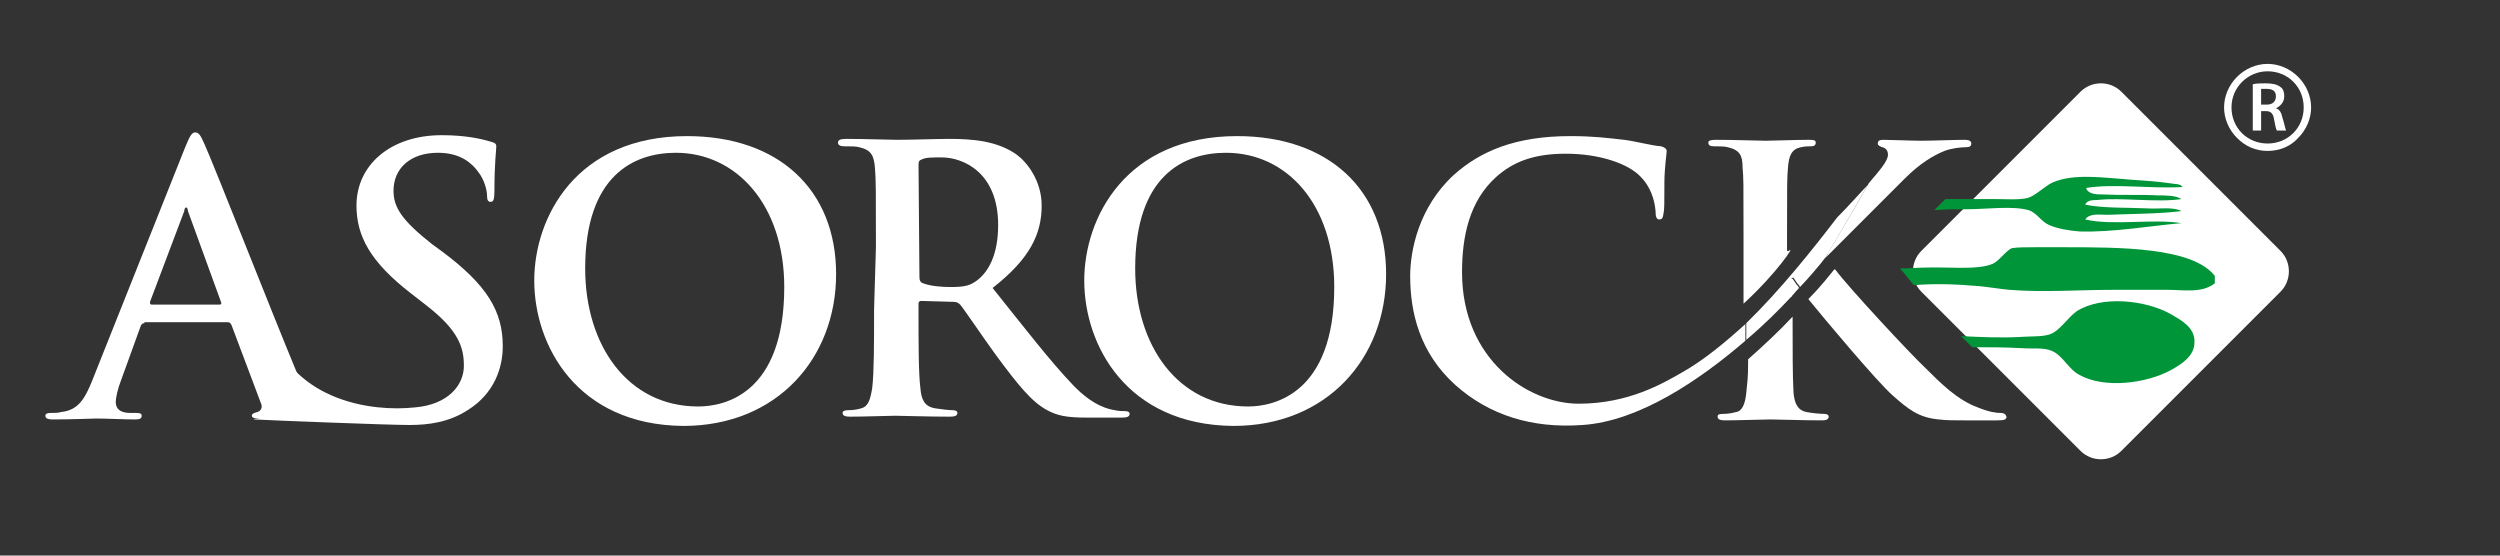 <?xml version="1.0" encoding="utf-8"?>
<!-- Generator: Adobe Illustrator 26.0.3, SVG Export Plug-In . SVG Version: 6.00 Build 0)  -->
<svg version="1.1" id="Layer_1" xmlns="http://www.w3.org/2000/svg" xmlns:xlink="http://www.w3.org/1999/xlink" x="0px" y="0px"
	 viewBox="0 0 270 60" style="enable-background:new 0 0 270 60;" xml:space="preserve">
<rect x="0" y="0" width="270" height="60" fill="#333333" stroke="none"/>
<style type="text/css">
	.st0{fill:#FFFFFF;}
	.st1{fill:#009539;}
</style>
<g>
	<path class="st0" d="M229.1,48.7c-1.2,1.2-3.2,1.2-4.4,0l-17.2-17.2c-1.2-1.2-1.2-3.2,0-4.4l17.2-17.2c1.2-1.2,3.2-1.2,4.4,0
		l17.2,17.2c1.2,1.2,1.2,3.2,0,4.4L229.1,48.7z"/>
	<path class="st0" d="M57.7,30.3c0-6.8,4.5-15.6,16.5-15.6c9.9,0,16.1,5.8,16.1,14.9s-6.4,16.4-16.5,16.4
		C62.3,45.9,57.7,37.3,57.7,30.3z M84.7,31c0-8.9-5.2-14.5-11.7-14.5c-4.6,0-9.8,2.5-9.8,12.5c0,8.3,4.6,14.9,12.2,14.9
		C78.3,43.9,84.7,42.5,84.7,31z"/>
	<path class="st0" d="M15.6,34.9c-0.2,0-0.3,0.1-0.4,0.3L13.1,41c-0.4,1-0.6,2-0.6,2.4c0,0.7,0.4,1.2,1.6,1.2h0.6
		c0.5,0,0.6,0.1,0.6,0.3c0,0.3-0.2,0.4-0.7,0.4c-1.3,0-3-0.1-4.2-0.1c-0.4,0-2.6,0.1-4.7,0.1c-0.5,0-0.8-0.1-0.8-0.4
		c0-0.2,0.2-0.3,0.5-0.3c0.4,0,0.9,0,1.2-0.1C8.5,44.3,9.2,43,10,41l10-25.1c0.5-1.2,0.7-1.6,1.1-1.6c0.4,0,0.6,0.4,1,1.3
		c1,2.2,7.4,18.5,9.9,24.5c1.5,3.6,2.7,4.2,3.5,4.3c0.6,0.1,1.2,0.2,1.7,0.2c0.3,0,0.5,0,0.5,0.3c0,0.3-0.4,0.4-1.8,0.4
		c-1.4,0-4.4,0-7.5-0.1c-0.7,0-1.2,0-1.2-0.3c0-0.2,0.2-0.3,0.6-0.4c0.3-0.1,0.6-0.4,0.4-0.9l-3.2-8.5c-0.1-0.2-0.2-0.3-0.4-0.3
		H15.6z M23.7,32.9c0.2,0,0.2-0.1,0.2-0.2l-3.6-9.9c0-0.2-0.1-0.4-0.2-0.4s-0.2,0.2-0.2,0.4l-3.7,9.8c0,0.2,0,0.3,0.2,0.3
		C16.4,32.9,23.7,32.9,23.7,32.9z"/>
	<path class="st0" d="M27.5,45.3c-0.7-0.1,2.3-0.1,2.3-1c0-2.2-1.8-7.2-1.8-7.9c0-0.6,0.2-1,0.5-1c0.4,0,0.4,0.4,0.4,0.7
		c0,0.5,0.2-0.8,0.4-0.1c2.8,7.3,10.8,8.5,15.5,8c3.6-0.3,5.3-2.4,5.3-4.5c0-2-0.6-3.8-3.9-6.4l-1.8-1.4c-4.4-3.4-5.9-6.2-5.9-9.5
		c0-4.4,3.7-7.6,9.2-7.6c2.6,0,4.3,0.4,5.3,0.7c0.4,0.1,0.6,0.2,0.6,0.5c0,0.5-0.2,1.7-0.2,4.8c0,0.9-0.1,1.2-0.4,1.2
		c-0.3,0-0.4-0.2-0.4-0.7c0-0.4-0.2-1.6-1-2.6c-0.6-0.8-1.8-2-4.3-2c-3,0-4.8,1.7-4.8,4.1c0,1.8,0.9,3.2,4.2,5.8l1.1,0.8
		c4.8,3.6,6.5,6.4,6.5,10.2c0,2.3-0.9,5.1-3.8,6.9c-2,1.3-4.2,1.6-6.3,1.6C42,45.9,29.2,45.4,27.5,45.3z"/>
	<path class="st0" d="M94.6,26.7c0-6.1,0-7.2-0.1-8.5c-0.1-1.4-0.4-2-1.7-2.3c-0.3-0.1-1-0.1-1.6-0.1c-0.4,0-0.7-0.1-0.7-0.4
		s0.3-0.4,0.9-0.4c2.1,0,4.6,0.1,5.5,0.1c1.4,0,4.4-0.1,5.6-0.1c2.5,0,5.2,0.2,7.3,1.7c1.1,0.8,2.7,2.8,2.7,5.5c0,3-1.2,5.7-5.3,8.9
		c3.6,4.5,6.3,8,8.7,10.5c2.2,2.3,3.9,2.6,4.5,2.7c0.4,0.1,0.8,0.1,1.1,0.1c0.3,0,0.5,0.1,0.5,0.3c0,0.3-0.3,0.4-0.8,0.4h-3.8
		c-2.2,0-3.2-0.2-4.3-0.8c-1.7-0.9-3.2-2.8-5.5-5.9c-1.6-2.2-3.4-4.9-3.9-5.5c-0.2-0.2-0.4-0.3-0.7-0.3l-3.5-0.1
		c-0.2,0-0.3,0.1-0.3,0.3v0.6c0,3.7,0,6.9,0.2,8.5c0.1,1.2,0.4,2,1.6,2.2c0.6,0.1,1.5,0.2,1.9,0.2c0.3,0,0.5,0.1,0.5,0.3
		c0,0.3-0.3,0.4-0.8,0.4c-2.3,0-5.3-0.1-5.9-0.1c-0.8,0-3.3,0.1-4.9,0.1c-0.5,0-0.8-0.1-0.8-0.4c0-0.2,0.2-0.3,0.6-0.3
		c0.6,0,1.1-0.1,1.4-0.2c0.8-0.2,1-1,1.2-2.2c0.2-1.7,0.2-4.8,0.2-8.5L94.6,26.7L94.6,26.7z M99.3,29.9c0,0.4,0.1,0.6,0.4,0.7
		c0.8,0.3,2,0.4,3,0.4c1.6,0,2.1-0.2,2.8-0.7c1.2-0.9,2.3-2.7,2.3-6c0-5.7-3.8-7.3-6.1-7.3c-1,0-1.7,0-2.1,0.2
		c-0.3,0.1-0.4,0.2-0.4,0.6L99.3,29.9L99.3,29.9z"/>
	<path class="st0" d="M117.1,30.3c0-6.8,4.5-15.6,16.5-15.6c9.9,0,16.1,5.8,16.1,14.9s-6.4,16.4-16.5,16.4
		C121.7,45.9,117.1,37.3,117.1,30.3z M144.1,31c0-8.9-5.1-14.5-11.7-14.5c-4.6,0-9.8,2.5-9.8,12.5c0,8.3,4.6,14.9,12.2,14.9
		C137.6,43.9,144.1,42.5,144.1,31z"/>
	<g>
		<g>
			<path class="st0" d="M216.1,44.6c-0.5,0-1.3-0.1-2.5-0.6c-2.2-0.8-4-2.6-5.7-4.3c-1.6-1.5-8.3-8.7-9.7-10.6l-0.1,0
				c-0.5,0.6-1.4,1.8-2.8,3.2c1.7,2.1,7.4,8.9,9.1,10.4c1.7,1.5,2.8,2.4,5,2.6c0.8,0.1,1.6,0.1,2.8,0.1h3.5c0.8,0,1-0.1,1-0.4
				C216.6,44.7,216.4,44.6,216.1,44.6z"/>
		</g>
		<path class="st0" d="M193.6,30.1h-0.2v2c0.3-0.3,0.6-0.7,0.9-1c-0.1-0.2-0.2-0.3-0.3-0.4L193.6,30.1z"/>
		<path class="st0" d="M181.7,40.2c-2.1,1.2-5.8,3.4-11.2,3.4c-5.4,0-12.6-4.7-12.6-14.2c0-3.9,0.8-7.7,3.7-10.3
			c1.8-1.6,4-2.5,7.5-2.5c3.7,0,6.8,1.1,8.1,2.5c1,1,1.5,2.4,1.6,3.7c0,0.6,0.1,0.9,0.4,0.9c0.4,0,0.4-0.3,0.5-0.9
			c0.1-0.8,0-3,0.1-4.3c0.1-1.4,0.2-1.9,0.2-2.2c0-0.2-0.2-0.4-0.6-0.5c-1.2-0.1-2.5-0.5-4-0.7c-1.8-0.2-3.3-0.4-5.8-0.4
			c-5.9,0-9.7,1.6-12.6,4.2c-3.8,3.5-4.7,8.2-4.7,10.9c0,3.9,1,8.3,4.9,11.8c3.6,3.2,8.2,4.7,13.7,4.3c6.1-0.4,12.6-4.8,17.6-9.1
			c0-0.6,0-1.2,0-1.8C186.3,37,184,38.9,181.7,40.2z"/>
		<path class="st0" d="M193.2,27.1h-0.2v-1.7c0-5.8,0-6,0.1-7.3c0.1-1.3,0.4-2,1.4-2.2c0.5-0.1,0.7-0.1,1.1-0.1
			c0.3,0,0.5-0.1,0.5-0.4s-0.3-0.3-0.8-0.3c-1.3,0-3.7,0.1-4.6,0.1s-3.3-0.1-5.4-0.1c-0.6,0-0.8,0.1-0.8,0.3c0,0.3,0.2,0.4,0.6,0.4
			c0.5,0,1.2,0,1.5,0.1c1.3,0.3,1.6,0.9,1.6,2.2c0.1,1.2,0.1,1.4,0.1,7.3v6.7c0,0.4,0,0.3,0,0.7C192,29.4,194,26.3,193.2,27.1z"/>
		<g>
			<path class="st0" d="M188.8,38.8c0,2.3-0.1,2.4-0.2,3.6c-0.1,1.1-0.4,2-1.1,2.1c-0.4,0.1-0.8,0.2-1.4,0.2c-0.5,0-0.6,0.1-0.6,0.3
				c0,0.3,0.3,0.4,0.8,0.4c1.5,0,4-0.1,4.9-0.1c1,0,3.4,0.1,5.6,0.1c0.4,0,0.7-0.1,0.7-0.4c0-0.2-0.2-0.3-0.5-0.3
				c-0.5,0-1.4-0.1-1.9-0.2c-1-0.2-1.3-1-1.4-2.1c-0.1-1.7-0.1-4.7-0.1-8.3v0.1C192.2,35.7,190.6,37.2,188.8,38.8z"/>
		</g>
		<path class="st0" d="M201.7,20c-0.7,0.7-1.9,2.1-3.3,3.5c-2.6,3.4-6.1,7.8-9.8,11.4c0,0.6,0,1.3,0,1.8c1.9-1.6,3.5-3.2,4.9-4.7v-2
			h0.2l0.4,0.6c0.1,0.1,0.2,0.2,0.3,0.4c1.9-2,3-3.5,3.1-3.7C197.6,27,200.2,22.7,201.7,20z"/>
		<path class="st0" d="M197.1,27.9c1.4-1.4,7.4-7.4,8.6-8.6c1.7-1.7,3.1-2.5,4.3-3c0.8-0.3,1.8-0.4,2.3-0.4c0.4,0,0.6-0.1,0.6-0.4
			s-0.3-0.4-0.7-0.4c-1.2,0-3.4,0.1-4.7,0.1c-1.1,0-3.3-0.1-4.1-0.1c-0.4,0-0.6,0.1-0.6,0.4c0,0.2,0.2,0.3,0.5,0.4
			c0.4,0.1,0.6,0.4,0.6,0.8c0,0.7-0.9,1.7-2,3c-0.1,0.1-0.1,0.2-0.2,0.3c-1.5,2.7-4.1,7-4.3,7.4C197.4,27.5,197.3,27.6,197.1,27.9
			L197.1,27.9C197.1,28,197.1,28,197.1,27.9z"/>
	</g>
	<path class="st1" d="M213.7,30.9c1.1,0.1,2.2,0.3,3.3,0.4c3.7,0.3,7.6,0,11.3,0c2,0,3.9,0,5.8,0c1.7,0,3.7,0.4,5.1-0.7
		c0-0.3,0-0.5,0-0.8c-2.4-3.1-10.2-3.1-16.4-3.1c-0.9,0-2,0-2.9,0c-1,0-2,0-2.6,0.1c-0.6,0.2-1.4,1.4-2.1,1.7
		c-1.7,0.7-4.9,0.3-7.3,0.4c-0.9,0-1.8,0.1-2.7,0.1c0.4,0.4,0.9,1.1,1.5,1.8C209,30.6,211.4,30.7,213.7,30.9z"/>
	<path class="st1" d="M212.3,22.6c2.3,0,5-0.4,6.8,0.1c0.9,0.3,1.3,1.2,2.2,1.6c0.9,0.4,2.1,0.6,3.3,0.7c3.7,0.1,7.5-0.6,11-0.9
		c-3.1-0.5-7.4,0.3-10.4-0.4c0.5-0.7,1.5-0.5,2.4-0.5c2.4-0.1,5.6-0.1,8-0.4c-0.9-0.5-2.4-0.2-3.8-0.3c-2.2-0.1-4.7,0-6.6-0.4
		c0.2-0.5,0.9-0.5,1.3-0.5c2.6-0.3,6.4,0.3,9.1-0.1c-0.6-0.4-1.7-0.4-2.6-0.4c-1.7-0.1-3.9,0-5.9-0.1c-0.6,0-1.6,0-1.8-0.7
		c3.1-0.5,6.8,0.1,10.4-0.1c-0.2-0.4-0.9-0.3-1.3-0.4c-1.3-0.2-2.8-0.3-4.3-0.4c-2.9-0.2-6.1-0.7-8.4,0.3c-0.9,0.4-1.9,1.5-2.8,1.7
		c-0.9,0.2-2.3,0.1-3.4,0.1c-1.9,0-3.6,0-5.4,0c-0.4,0.4-0.8,0.8-1.2,1.2C210,22.6,211.2,22.6,212.3,22.6z"/>
	<path class="st1" d="M234.4,33.9c-2.7-1.5-7.4-2-10.1-0.3c-1,0.7-1.8,2.1-2.9,2.5c-0.8,0.3-2.2,0.2-3.4,0.3c-2,0.1-4.2,0-6.2-0.1
		c0.5,0.5,0.9,0.9,1.2,1.2c1.8,0,3.5,0,5.3,0.1c1.3,0.1,2.4-0.1,3.3,0.3c1.2,0.5,1.8,2,3,2.6c2.7,1.5,7.2,0.9,9.8-0.5
		c1.3-0.7,2.6-1.6,2.6-3C237.1,35.3,235.4,34.5,234.4,33.9z"/>
</g>
<g>
	<g>
		<path class="st0" d="M243.3,9.1c0.4-0.1,0.9-0.1,1.4-0.1c0.7,0,1.2,0.1,1.6,0.4c0.3,0.2,0.4,0.6,0.4,1c0,0.7-0.5,1.1-0.9,1.3v0
			c0.4,0.1,0.6,0.5,0.7,1c0.2,0.6,0.3,1.2,0.4,1.4h-1c-0.1-0.2-0.2-0.6-0.3-1.2c-0.1-0.7-0.4-0.9-0.9-0.9h-0.5v2.1h-0.9V9.1z
			 M244.2,11.3h0.6c0.6,0,1-0.3,1-0.9c0-0.6-0.4-0.8-1-0.8c-0.3,0-0.5,0-0.6,0V11.3z"/>
	</g>
	<path class="st0" d="M244.9,16.3c-1.3,0-2.4-0.5-3.3-1.4c-0.9-0.9-1.4-2.1-1.4-3.3s0.5-2.4,1.4-3.3c0.9-0.9,2.1-1.4,3.3-1.4
		s2.4,0.5,3.3,1.4c0.9,0.9,1.4,2.1,1.4,3.3s-0.5,2.4-1.4,3.3C247.4,15.8,246.2,16.3,244.9,16.3z M244.9,7.7c-2.1,0-3.9,1.7-3.9,3.9
		s1.7,3.9,3.9,3.9s3.9-1.7,3.9-3.9S247.1,7.7,244.9,7.7z"/>
</g>
</svg>
